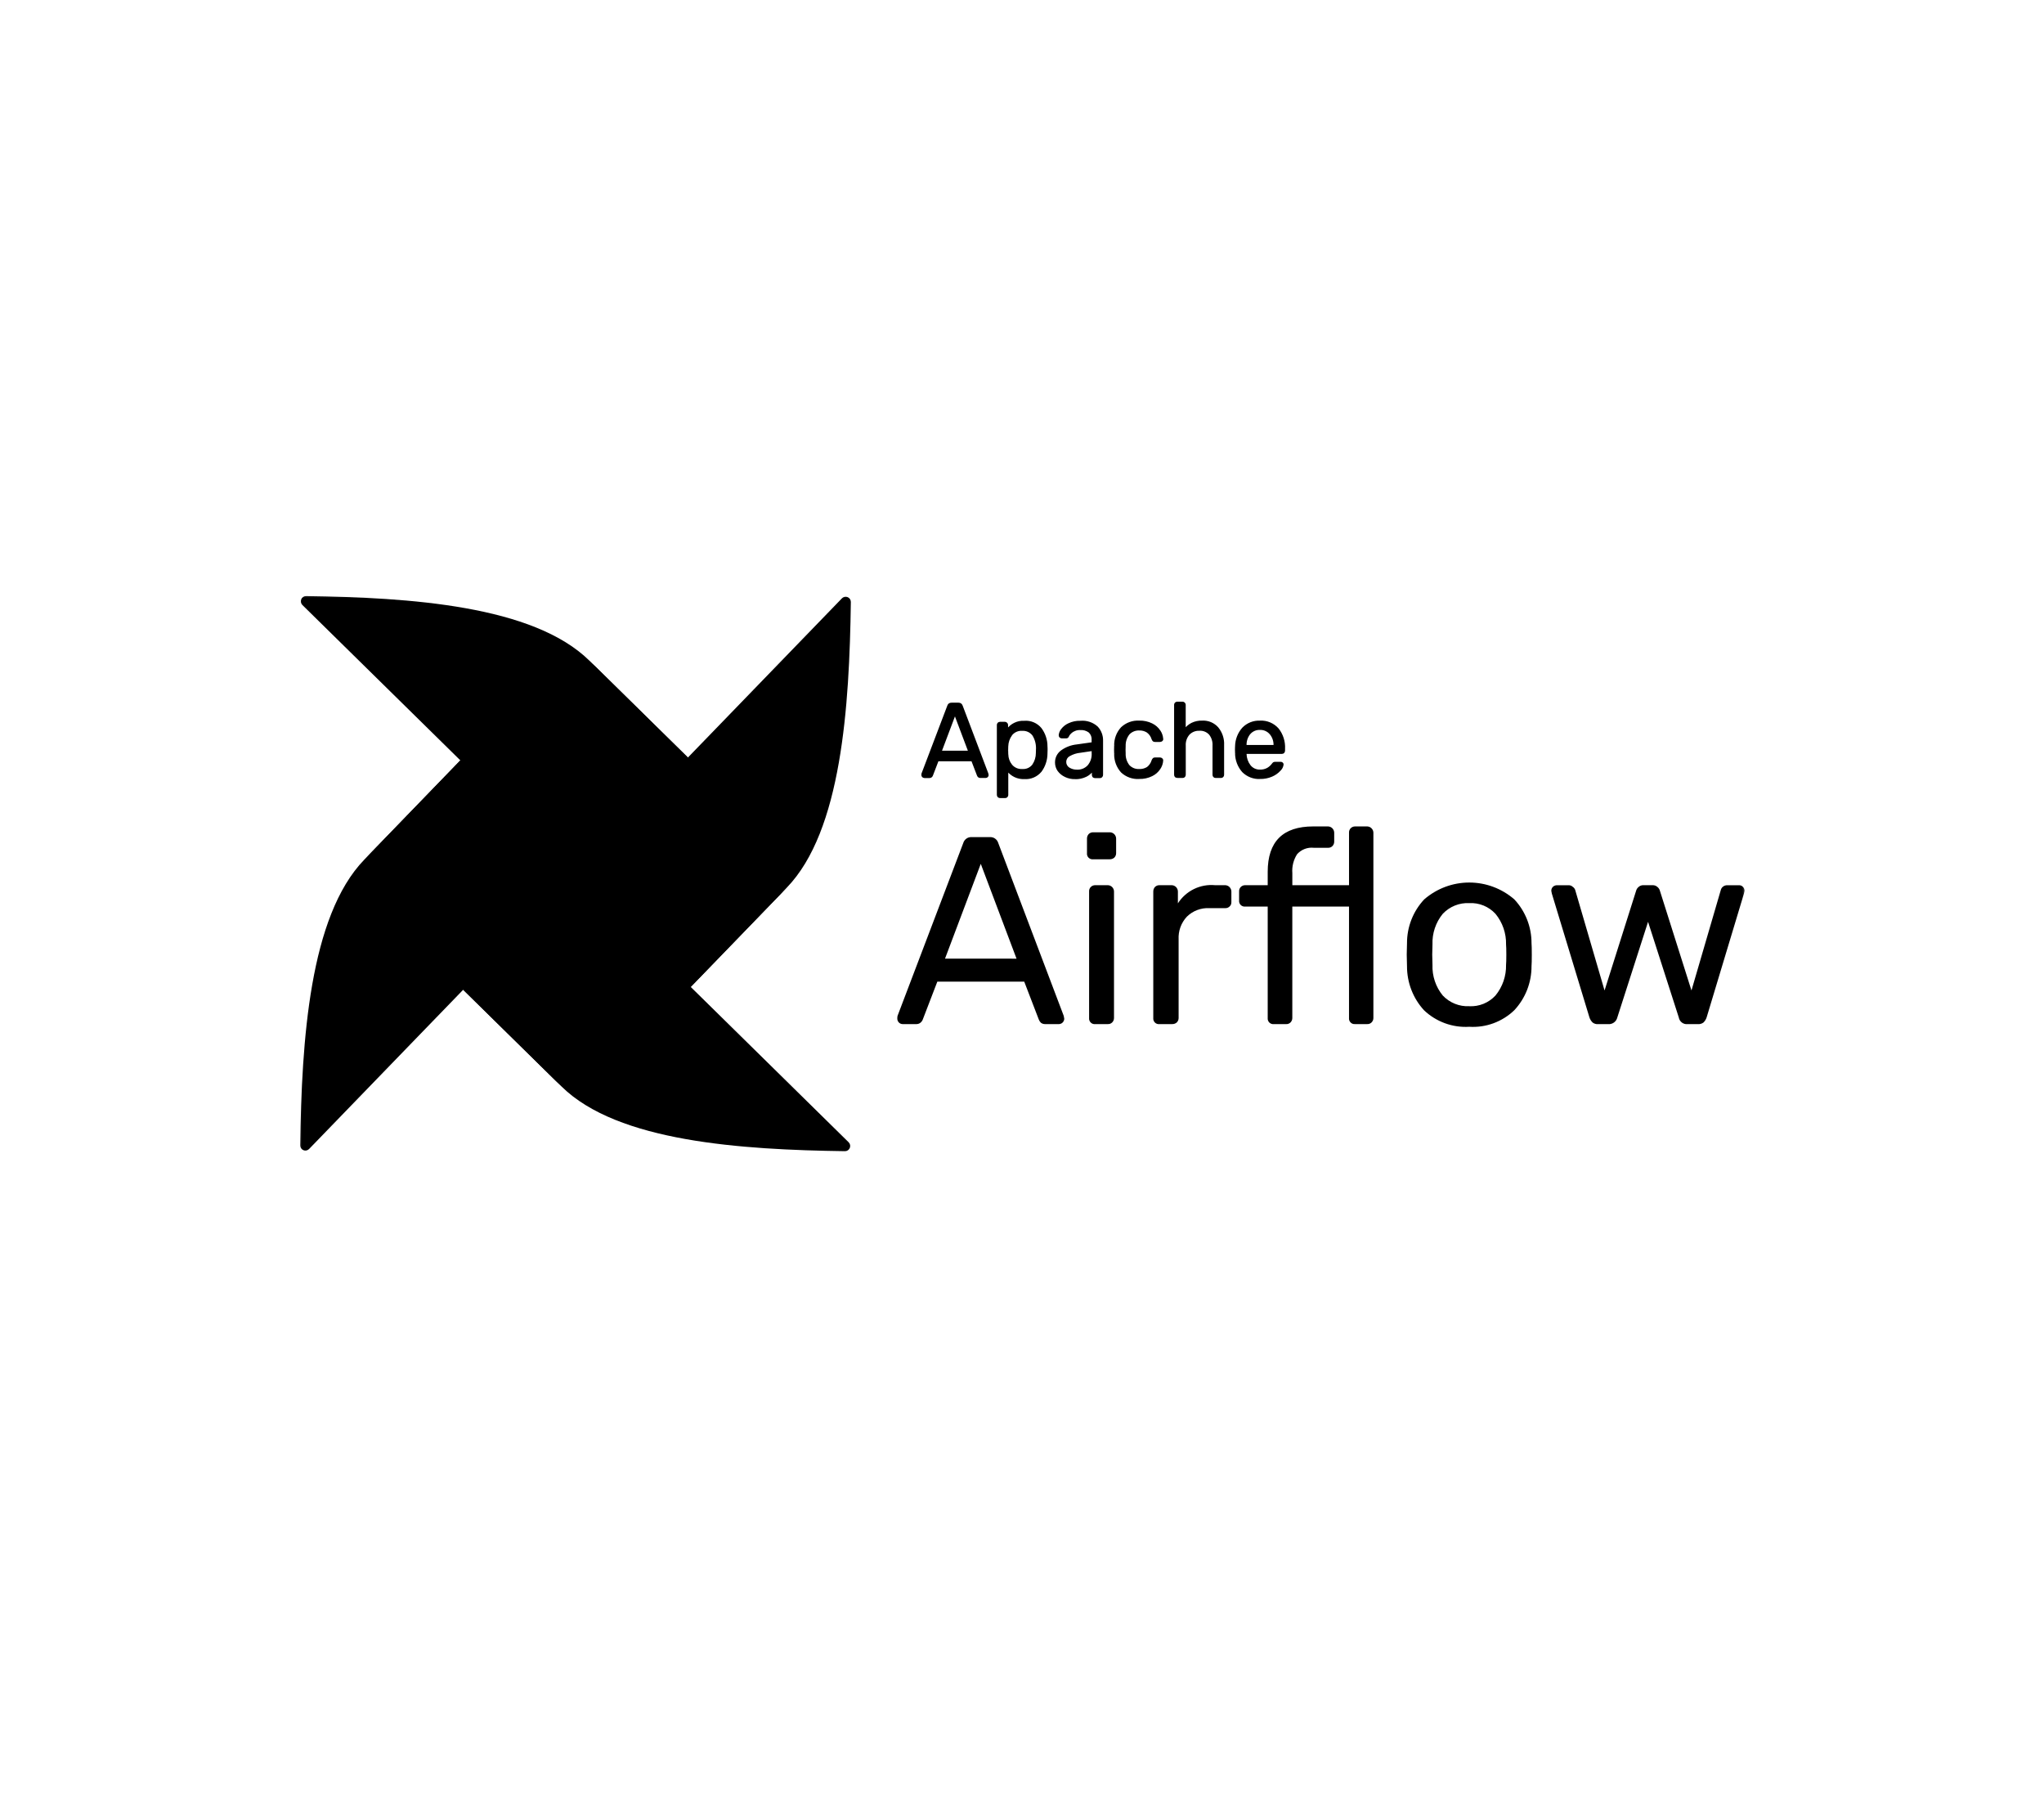 <svg width="159" height="140" viewBox="0 0 159 140" fill="none" xmlns="http://www.w3.org/2000/svg">
<mask id="mask0_5450_1248" style="mask-type:luminance" maskUnits="userSpaceOnUse" x="23" y="46" width="113" height="44">
<path d="M23 46H136V90H23V46Z" fill="white"/>
</mask>
<g mask="url(#mask0_5450_1248)">
<path d="M24.044 89.355L44.552 68.167C44.615 68.104 44.654 68.021 44.663 67.931C44.671 67.842 44.648 67.752 44.597 67.679C43.35 65.924 41.049 65.62 40.196 64.44C37.67 60.947 37.029 58.97 35.944 59.093C35.868 59.104 35.798 59.141 35.747 59.198L28.339 66.852C24.077 71.252 23.464 80.951 23.354 89.072C23.353 89.153 23.377 89.232 23.421 89.299C23.466 89.366 23.529 89.418 23.604 89.449C23.678 89.479 23.76 89.487 23.838 89.47C23.916 89.453 23.988 89.413 24.044 89.355Z" fill="black"/>
<path d="M66.014 88.832L44.993 68.16C44.931 68.096 44.848 68.056 44.759 68.048C44.67 68.04 44.581 68.063 44.508 68.114C42.767 69.372 42.465 71.691 41.295 72.55C37.83 75.096 35.868 75.742 35.99 76.836C36.001 76.912 36.038 76.982 36.094 77.034L43.688 84.501C48.053 88.797 57.675 89.414 65.733 89.526C65.813 89.526 65.891 89.502 65.957 89.457C66.023 89.412 66.075 89.349 66.105 89.274C66.135 89.2 66.143 89.118 66.127 89.039C66.111 88.961 66.072 88.888 66.014 88.832Z" fill="black"/>
<path d="M43.688 84.503C41.301 82.157 40.196 77.515 44.769 67.942C37.334 71.291 34.729 75.694 36.01 76.954L43.688 84.503Z" fill="black"/>
<path d="M65.495 46.529L44.988 67.718C44.924 67.781 44.885 67.864 44.877 67.954C44.868 68.043 44.892 68.132 44.942 68.206C46.19 69.961 48.49 70.265 49.343 71.445C51.869 74.937 52.511 76.914 53.596 76.792C53.671 76.781 53.741 76.744 53.793 76.687L61.201 69.032C65.463 64.632 66.075 54.934 66.186 46.812C66.186 46.732 66.162 46.653 66.118 46.586C66.073 46.519 66.009 46.467 65.935 46.436C65.861 46.406 65.779 46.398 65.701 46.415C65.622 46.432 65.551 46.471 65.495 46.529Z" fill="black"/>
<path d="M61.205 69.032C58.876 71.438 54.271 72.552 44.773 67.942C48.096 75.436 52.464 78.062 53.714 76.771L61.205 69.032Z" fill="black"/>
<path d="M23.524 47.052L44.545 67.722C44.608 67.786 44.691 67.825 44.779 67.834C44.868 67.842 44.956 67.819 45.03 67.768C46.771 66.51 47.073 64.192 48.242 63.332C51.708 60.786 53.669 60.14 53.548 59.046C53.537 58.969 53.5 58.899 53.444 58.847L45.85 51.38C41.484 47.084 31.862 46.467 23.805 46.355C23.724 46.355 23.646 46.379 23.579 46.424C23.512 46.469 23.46 46.533 23.43 46.608C23.4 46.683 23.392 46.765 23.409 46.844C23.426 46.924 23.466 46.996 23.524 47.052Z" fill="black"/>
<path fill-rule="evenodd" clip-rule="evenodd" d="M45.854 51.381C48.24 53.727 49.346 58.37 44.773 67.942C52.207 64.593 54.813 60.19 53.532 58.931L45.854 51.381Z" fill="black"/>
<path d="M28.339 66.853C30.667 64.448 35.273 63.333 44.77 67.943C41.447 60.449 37.08 57.823 35.829 59.114L28.339 66.853Z" fill="black"/>
<path d="M44.773 68.863C45.279 68.863 45.69 68.449 45.69 67.939C45.69 67.429 45.279 67.015 44.773 67.015C44.267 67.015 43.856 67.429 43.856 67.939C43.856 68.449 44.267 68.863 44.773 68.863Z" fill="black"/>
<path d="M71.899 60.438C71.856 60.437 71.816 60.42 71.785 60.389C71.755 60.359 71.738 60.318 71.737 60.275C71.735 60.245 71.738 60.214 71.745 60.185L73.757 54.894C73.774 54.839 73.808 54.791 73.856 54.758C73.903 54.726 73.96 54.71 74.017 54.715H74.568C74.626 54.711 74.682 54.726 74.729 54.759C74.776 54.791 74.811 54.839 74.828 54.894L76.832 60.185L76.848 60.275C76.847 60.318 76.829 60.359 76.799 60.389C76.769 60.42 76.728 60.437 76.686 60.438H76.272C76.223 60.442 76.174 60.427 76.134 60.397C76.105 60.37 76.083 60.336 76.069 60.299L75.623 59.138H72.963L72.517 60.299C72.501 60.338 72.476 60.372 72.444 60.397C72.407 60.426 72.361 60.441 72.314 60.438H71.899ZM75.388 58.435L74.293 55.532L73.198 58.435H75.388ZM77.805 61.992C77.779 61.992 77.754 61.987 77.73 61.977C77.706 61.967 77.685 61.953 77.667 61.934C77.65 61.917 77.638 61.897 77.629 61.874C77.621 61.852 77.617 61.828 77.618 61.804V56.377C77.617 56.353 77.621 56.329 77.629 56.307C77.638 56.284 77.65 56.264 77.667 56.247C77.685 56.228 77.706 56.214 77.73 56.204C77.754 56.194 77.779 56.189 77.805 56.189H78.178C78.227 56.192 78.273 56.212 78.307 56.247C78.342 56.282 78.362 56.328 78.364 56.377V56.736C78.516 56.528 78.718 56.362 78.95 56.252C79.182 56.142 79.438 56.092 79.694 56.107C79.933 56.09 80.174 56.129 80.395 56.223C80.617 56.317 80.813 56.462 80.968 56.647C81.269 57.048 81.432 57.537 81.431 58.04C81.436 58.1 81.439 58.193 81.439 58.318C81.439 58.444 81.436 58.537 81.431 58.596C81.43 59.099 81.268 59.588 80.968 59.99C80.812 60.174 80.616 60.318 80.395 60.412C80.173 60.506 79.933 60.546 79.694 60.529C79.442 60.541 79.191 60.492 78.963 60.385C78.734 60.278 78.534 60.117 78.38 59.916V61.813C78.381 61.837 78.377 61.861 78.369 61.884C78.361 61.906 78.348 61.927 78.331 61.944C78.315 61.963 78.295 61.978 78.273 61.988C78.25 61.998 78.226 62.002 78.201 62.001L77.805 61.992ZM79.525 59.858C79.682 59.872 79.841 59.846 79.987 59.783C80.133 59.72 80.261 59.622 80.361 59.498C80.551 59.219 80.653 58.888 80.651 58.549C80.657 58.495 80.659 58.416 80.659 58.312C80.659 57.282 80.281 56.767 79.523 56.767C79.363 56.757 79.202 56.785 79.055 56.851C78.909 56.916 78.78 57.017 78.68 57.144C78.493 57.399 78.388 57.706 78.38 58.023L78.371 58.334L78.38 58.654C78.386 58.961 78.494 59.258 78.689 59.496C78.79 59.617 78.919 59.713 79.064 59.776C79.209 59.839 79.367 59.867 79.525 59.858ZM83.619 60.518C83.364 60.52 83.112 60.464 82.881 60.354C82.666 60.255 82.479 60.104 82.337 59.914C82.209 59.729 82.141 59.509 82.142 59.284C82.14 59.113 82.178 58.944 82.254 58.791C82.33 58.637 82.442 58.505 82.579 58.404C82.932 58.148 83.346 57.99 83.779 57.947L84.988 57.775V57.538C84.988 56.982 84.672 56.704 84.042 56.704C83.837 56.696 83.634 56.75 83.46 56.86C83.319 56.947 83.202 57.068 83.119 57.212C83.108 57.253 83.086 57.289 83.055 57.318C83.041 57.33 83.026 57.339 83.009 57.345C82.993 57.35 82.975 57.352 82.957 57.351H82.608C82.584 57.353 82.56 57.349 82.538 57.341C82.515 57.332 82.495 57.319 82.478 57.302C82.461 57.285 82.448 57.265 82.44 57.242C82.431 57.219 82.428 57.195 82.43 57.171C82.447 57.011 82.508 56.858 82.608 56.731C82.75 56.543 82.937 56.394 83.151 56.298C83.433 56.164 83.741 56.1 84.052 56.11C84.288 56.087 84.527 56.114 84.752 56.188C84.978 56.263 85.185 56.384 85.362 56.544C85.629 56.831 85.772 57.214 85.76 57.607V60.257C85.76 60.282 85.755 60.308 85.746 60.332C85.736 60.356 85.721 60.378 85.703 60.396C85.686 60.413 85.665 60.425 85.643 60.434C85.621 60.442 85.597 60.446 85.573 60.445H85.2C85.175 60.448 85.15 60.445 85.126 60.436C85.102 60.428 85.08 60.414 85.062 60.396C85.044 60.378 85.031 60.356 85.022 60.332C85.014 60.308 85.011 60.283 85.013 60.257V59.906C84.879 60.093 84.7 60.245 84.494 60.346C84.22 60.475 83.92 60.534 83.618 60.52L83.619 60.518ZM83.789 59.904C83.949 59.91 84.107 59.883 84.255 59.824C84.403 59.764 84.538 59.675 84.649 59.561C84.769 59.424 84.861 59.265 84.919 59.092C84.978 58.92 85.002 58.737 84.99 58.555V58.326L84.049 58.466C83.743 58.494 83.447 58.589 83.181 58.744C83.094 58.791 83.022 58.86 82.971 58.945C82.919 59.03 82.892 59.127 82.89 59.226C82.887 59.327 82.91 59.427 82.957 59.516C83.004 59.605 83.073 59.679 83.158 59.733C83.347 59.851 83.566 59.911 83.789 59.907L83.789 59.904ZM88.623 60.518C88.374 60.532 88.126 60.496 87.892 60.411C87.658 60.327 87.443 60.196 87.26 60.027C86.916 59.647 86.73 59.148 86.74 58.634L86.732 58.307L86.74 57.98C86.73 57.468 86.916 56.973 87.26 56.597C87.442 56.425 87.656 56.293 87.891 56.207C88.125 56.121 88.374 56.084 88.623 56.099C88.965 56.088 89.304 56.161 89.612 56.311C89.855 56.429 90.062 56.609 90.212 56.835C90.339 57.019 90.415 57.233 90.431 57.457C90.434 57.481 90.431 57.505 90.423 57.528C90.414 57.551 90.4 57.571 90.382 57.587C90.343 57.62 90.294 57.638 90.244 57.636H89.854C89.811 57.639 89.768 57.628 89.732 57.603C89.695 57.567 89.668 57.522 89.651 57.473C89.587 57.249 89.45 57.053 89.262 56.917C89.073 56.796 88.853 56.736 88.629 56.745C88.481 56.739 88.333 56.764 88.195 56.819C88.057 56.874 87.933 56.957 87.829 57.064C87.612 57.333 87.5 57.672 87.512 58.018L87.504 58.311L87.512 58.589C87.498 58.939 87.611 59.282 87.829 59.554C87.933 59.66 88.058 59.742 88.196 59.795C88.334 59.849 88.482 59.873 88.629 59.865C88.851 59.873 89.071 59.817 89.262 59.701C89.448 59.56 89.585 59.363 89.651 59.137C89.668 59.088 89.695 59.044 89.732 59.007C89.749 58.992 89.768 58.981 89.789 58.974C89.81 58.967 89.832 58.964 89.854 58.966H90.244C90.269 58.965 90.295 58.97 90.319 58.98C90.342 58.99 90.364 59.005 90.382 59.023C90.4 59.039 90.414 59.059 90.423 59.082C90.431 59.105 90.434 59.129 90.431 59.154C90.413 59.376 90.338 59.59 90.212 59.775C90.062 60 89.855 60.181 89.612 60.298C89.305 60.453 88.965 60.529 88.622 60.52L88.623 60.518ZM91.59 60.435C91.564 60.438 91.539 60.435 91.515 60.427C91.491 60.418 91.469 60.405 91.451 60.387C91.434 60.369 91.42 60.347 91.412 60.323C91.403 60.299 91.4 60.273 91.403 60.248V54.821C91.401 54.797 91.405 54.773 91.414 54.751C91.422 54.728 91.435 54.708 91.451 54.691C91.469 54.672 91.491 54.657 91.515 54.648C91.538 54.638 91.564 54.633 91.59 54.633H91.995C92.044 54.635 92.09 54.656 92.125 54.69C92.159 54.725 92.18 54.772 92.182 54.821V56.728C92.329 56.535 92.517 56.378 92.733 56.27C92.979 56.153 93.249 56.097 93.52 56.107C93.747 56.094 93.973 56.133 94.182 56.221C94.392 56.308 94.579 56.443 94.729 56.613C95.035 56.987 95.191 57.463 95.165 57.947V60.252C95.166 60.278 95.161 60.304 95.152 60.328C95.142 60.352 95.127 60.373 95.109 60.392C95.092 60.408 95.071 60.421 95.049 60.429C95.027 60.438 95.003 60.442 94.979 60.441H94.574C94.549 60.443 94.524 60.44 94.5 60.432C94.476 60.423 94.454 60.409 94.437 60.392C94.419 60.373 94.405 60.352 94.397 60.328C94.388 60.304 94.385 60.278 94.388 60.253V57.984C94.408 57.659 94.307 57.338 94.104 57.084C94.002 56.975 93.878 56.889 93.739 56.834C93.601 56.779 93.452 56.755 93.304 56.765C93.152 56.758 93.001 56.784 92.859 56.84C92.718 56.897 92.591 56.983 92.484 57.092C92.273 57.338 92.165 57.658 92.185 57.983V60.248C92.185 60.274 92.18 60.299 92.171 60.323C92.161 60.347 92.147 60.369 92.128 60.387C92.111 60.404 92.091 60.417 92.068 60.425C92.046 60.434 92.022 60.437 91.999 60.436L91.59 60.435ZM98.026 60.518C97.779 60.529 97.534 60.49 97.303 60.401C97.073 60.313 96.863 60.178 96.687 60.004C96.34 59.613 96.147 59.107 96.143 58.582L96.135 58.304L96.143 58.034C96.153 57.513 96.349 57.014 96.695 56.627C97.068 56.282 97.559 56.095 98.065 56.106C98.571 56.116 99.054 56.324 99.412 56.684C99.761 57.123 99.938 57.677 99.907 58.238V58.378C99.907 58.404 99.903 58.429 99.893 58.453C99.883 58.477 99.869 58.498 99.85 58.516C99.833 58.533 99.813 58.546 99.791 58.554C99.768 58.563 99.745 58.567 99.721 58.566H96.914V58.639C96.921 58.968 97.032 59.286 97.23 59.547C97.324 59.665 97.444 59.76 97.581 59.824C97.717 59.887 97.867 59.918 98.017 59.913C98.229 59.923 98.44 59.872 98.625 59.767C98.764 59.685 98.885 59.576 98.982 59.448C99.01 59.404 99.046 59.365 99.088 59.333C99.131 59.314 99.179 59.305 99.226 59.309H99.624C99.668 59.308 99.711 59.322 99.746 59.35C99.762 59.364 99.775 59.382 99.783 59.402C99.792 59.421 99.795 59.443 99.794 59.465C99.772 59.631 99.691 59.785 99.567 59.898C99.392 60.087 99.179 60.237 98.942 60.338C98.653 60.464 98.341 60.525 98.026 60.52V60.518ZM99.137 57.999V57.975C99.151 57.642 99.041 57.315 98.828 57.059C98.725 56.946 98.6 56.855 98.46 56.793C98.32 56.731 98.169 56.699 98.017 56.699C97.864 56.699 97.713 56.731 97.574 56.793C97.434 56.855 97.309 56.946 97.206 57.059C97.003 57.319 96.9 57.645 96.915 57.975V57.999H99.137Z" fill="black"/>
<path d="M76.829 60.185L76.89 60.174C76.891 60.17 76.891 60.166 76.89 60.163L76.829 60.185ZM76.845 60.275H76.908V60.264L76.845 60.275ZM76.131 60.398L76.087 60.442L76.091 60.446L76.131 60.398ZM75.621 59.138L75.679 59.116C75.674 59.104 75.666 59.094 75.656 59.086C75.646 59.079 75.633 59.075 75.621 59.075V59.138ZM72.96 59.138V59.075C72.947 59.075 72.935 59.079 72.925 59.086C72.914 59.094 72.906 59.104 72.902 59.116L72.96 59.138ZM75.386 58.435V58.498C75.396 58.498 75.406 58.496 75.415 58.491C75.423 58.486 75.431 58.479 75.437 58.471C75.442 58.463 75.446 58.453 75.447 58.443C75.448 58.433 75.447 58.423 75.444 58.413L75.386 58.435ZM74.291 55.533L74.349 55.511C74.344 55.499 74.336 55.489 74.326 55.482C74.316 55.474 74.303 55.471 74.291 55.471C74.278 55.471 74.266 55.474 74.255 55.482C74.245 55.489 74.237 55.499 74.233 55.511L74.291 55.533ZM73.196 58.435L73.138 58.413C73.134 58.423 73.133 58.433 73.134 58.443C73.135 58.453 73.139 58.463 73.145 58.471C73.15 58.479 73.158 58.486 73.167 58.491C73.176 58.496 73.186 58.498 73.196 58.498V58.435ZM71.898 60.376C71.884 60.376 71.871 60.374 71.858 60.368C71.845 60.363 71.834 60.355 71.825 60.345L71.736 60.433C71.757 60.455 71.781 60.472 71.808 60.483C71.835 60.495 71.865 60.501 71.894 60.501L71.898 60.376ZM71.825 60.345C71.815 60.336 71.807 60.324 71.802 60.311C71.796 60.299 71.794 60.285 71.794 60.271H71.67C71.67 60.301 71.676 60.331 71.687 60.358C71.699 60.385 71.716 60.41 71.737 60.431L71.825 60.345ZM71.794 60.271C71.793 60.247 71.795 60.222 71.799 60.198L71.681 60.158C71.672 60.194 71.668 60.231 71.669 60.268L71.794 60.271ZM71.798 60.204L73.81 54.914L73.693 54.869L71.682 60.159L71.798 60.204ZM73.811 54.912C73.823 54.87 73.849 54.834 73.883 54.807C73.921 54.783 73.965 54.772 74.01 54.774V54.647C73.94 54.645 73.871 54.665 73.813 54.703C73.756 54.744 73.714 54.802 73.692 54.869L73.811 54.912ZM74.011 54.774H74.563V54.647H74.011V54.774ZM74.563 54.774C74.608 54.771 74.652 54.783 74.69 54.807C74.725 54.834 74.75 54.87 74.763 54.912L74.88 54.869C74.858 54.802 74.816 54.744 74.759 54.703C74.701 54.665 74.631 54.645 74.561 54.647L74.563 54.774ZM74.764 54.913L76.768 60.203L76.885 60.158L74.881 54.868L74.764 54.913ZM76.765 60.193L76.781 60.283L76.904 60.26L76.888 60.17L76.765 60.193ZM76.78 60.271C76.781 60.285 76.778 60.299 76.773 60.311C76.768 60.324 76.76 60.335 76.75 60.345L76.838 60.433C76.859 60.413 76.876 60.388 76.888 60.361C76.899 60.333 76.905 60.304 76.905 60.274L76.78 60.271ZM76.75 60.345C76.741 60.355 76.729 60.363 76.717 60.368C76.704 60.373 76.691 60.376 76.677 60.376V60.501C76.707 60.501 76.736 60.495 76.763 60.483C76.79 60.472 76.815 60.455 76.835 60.433L76.75 60.345ZM76.677 60.376H76.264V60.501H76.677V60.376ZM76.264 60.376C76.229 60.379 76.194 60.369 76.166 60.349L76.086 60.446C76.137 60.485 76.2 60.505 76.264 60.502V60.376ZM76.17 60.353C76.148 60.333 76.131 60.307 76.12 60.279L76.002 60.319C76.019 60.366 76.046 60.408 76.082 60.441L76.17 60.353ZM76.12 60.279L75.673 59.118L75.557 59.163L76.003 60.324L76.12 60.279ZM75.615 59.078H72.954V59.204H75.615V59.078ZM72.896 59.119L72.449 60.28L72.566 60.326L73.012 59.165L72.896 59.119ZM72.448 60.282C72.437 60.311 72.418 60.337 72.394 60.356L72.475 60.451C72.516 60.418 72.548 60.374 72.566 60.325L72.448 60.282ZM72.394 60.356C72.368 60.375 72.337 60.385 72.304 60.382V60.508C72.366 60.51 72.426 60.49 72.474 60.452L72.394 60.356ZM72.304 60.382H71.891V60.508H72.304V60.382ZM75.437 58.419L74.342 55.516L74.226 55.561L75.321 58.464L75.437 58.419ZM74.225 55.516L73.13 58.419L73.247 58.464L74.342 55.561L74.225 55.516ZM73.188 58.505H75.378V58.379H73.188V58.505ZM78.299 56.251L78.251 56.292L78.259 56.298L78.299 56.251ZM78.356 56.741H78.293C78.293 56.754 78.297 56.767 78.305 56.778C78.313 56.789 78.323 56.797 78.336 56.801C78.349 56.805 78.362 56.805 78.374 56.801C78.387 56.797 78.398 56.789 78.406 56.779L78.356 56.741ZM78.371 59.92L78.421 59.882C78.413 59.872 78.402 59.864 78.39 59.86C78.377 59.856 78.364 59.857 78.352 59.861C78.339 59.865 78.329 59.873 78.321 59.884C78.313 59.894 78.309 59.907 78.309 59.92H78.371ZM80.641 58.563L80.58 58.557V58.56L80.641 58.563ZM77.794 61.939C77.776 61.939 77.759 61.936 77.743 61.929C77.727 61.923 77.712 61.913 77.7 61.9L77.612 61.989C77.636 62.013 77.664 62.032 77.695 62.044C77.727 62.057 77.76 62.063 77.794 62.062V61.939ZM77.7 61.9C77.689 61.889 77.681 61.875 77.676 61.86C77.671 61.845 77.668 61.829 77.669 61.814H77.544C77.543 61.846 77.549 61.878 77.56 61.908C77.572 61.938 77.59 61.966 77.612 61.989L77.7 61.9ZM77.669 61.814V56.387H77.544V61.814H77.669ZM77.669 56.387C77.668 56.371 77.671 56.355 77.676 56.34C77.681 56.325 77.689 56.312 77.7 56.3L77.612 56.212C77.59 56.235 77.572 56.262 77.561 56.292C77.549 56.322 77.543 56.355 77.544 56.387H77.669ZM77.7 56.3C77.712 56.288 77.727 56.278 77.743 56.271C77.759 56.264 77.776 56.261 77.794 56.261V56.135C77.76 56.135 77.727 56.141 77.695 56.153C77.664 56.166 77.636 56.185 77.612 56.209L77.7 56.3ZM77.794 56.261H78.167V56.135H77.794V56.261ZM78.167 56.261C78.183 56.261 78.198 56.263 78.212 56.269C78.227 56.275 78.239 56.285 78.249 56.297L78.344 56.215C78.322 56.19 78.295 56.169 78.264 56.155C78.233 56.142 78.2 56.135 78.166 56.136L78.167 56.261ZM78.257 56.304C78.268 56.314 78.278 56.327 78.284 56.341C78.29 56.356 78.293 56.371 78.291 56.387H78.416C78.417 56.353 78.41 56.32 78.397 56.289C78.383 56.258 78.363 56.231 78.337 56.209L78.257 56.304ZM78.291 56.387V56.746H78.416V56.387H78.291ZM78.404 56.784C78.551 56.583 78.745 56.423 78.968 56.318C79.192 56.212 79.438 56.165 79.684 56.18V56.055C79.418 56.039 79.152 56.091 78.91 56.206C78.669 56.32 78.46 56.494 78.302 56.71L78.404 56.784ZM79.684 56.18C79.914 56.162 80.145 56.199 80.358 56.289C80.57 56.378 80.759 56.517 80.909 56.693L81.007 56.616C80.846 56.423 80.642 56.272 80.412 56.174C80.183 56.077 79.933 56.035 79.684 56.053V56.18ZM80.909 56.693C81.201 57.083 81.359 57.558 81.358 58.046L81.482 58.041C81.482 57.526 81.315 57.025 81.006 56.614L80.909 56.693ZM81.358 58.05C81.362 58.107 81.365 58.197 81.365 58.323H81.49C81.49 58.197 81.49 58.103 81.481 58.039L81.358 58.05ZM81.365 58.323C81.365 58.448 81.365 58.538 81.358 58.596L81.481 58.607C81.487 58.544 81.49 58.448 81.49 58.323H81.365ZM81.358 58.599C81.357 59.087 81.2 59.562 80.909 59.952L81.006 60.03C81.313 59.619 81.48 59.118 81.482 58.604L81.358 58.599ZM80.909 59.952C80.758 60.128 80.57 60.266 80.357 60.355C80.144 60.444 79.914 60.482 79.684 60.465V60.59C79.933 60.607 80.182 60.564 80.411 60.467C80.641 60.369 80.844 60.218 81.006 60.027L80.909 59.952ZM79.684 60.465C79.442 60.477 79.2 60.43 78.98 60.328C78.76 60.226 78.567 60.072 78.419 59.878L78.32 59.952C78.48 60.16 78.687 60.328 78.924 60.439C79.162 60.55 79.422 60.602 79.683 60.59L79.684 60.465ZM78.308 59.915V61.812H78.433V59.915H78.308ZM78.308 61.812C78.309 61.828 78.306 61.844 78.301 61.859C78.296 61.873 78.288 61.887 78.277 61.899L78.365 61.987C78.387 61.964 78.405 61.937 78.416 61.907C78.428 61.877 78.434 61.844 78.433 61.812H78.308ZM78.274 61.902C78.264 61.914 78.251 61.924 78.237 61.93C78.222 61.936 78.207 61.939 78.191 61.938V62.064C78.225 62.065 78.258 62.058 78.289 62.044C78.32 62.031 78.347 62.01 78.369 61.984L78.274 61.902ZM78.191 61.938H77.794V62.064H78.191V61.938ZM79.513 59.929C79.681 59.943 79.85 59.915 80.004 59.848C80.159 59.781 80.294 59.676 80.399 59.543L80.299 59.47C80.205 59.586 80.085 59.678 79.948 59.736C79.811 59.794 79.662 59.817 79.514 59.803L79.513 59.929ZM80.398 59.544C80.597 59.255 80.704 58.912 80.703 58.56L80.579 58.555C80.58 58.882 80.483 59.2 80.299 59.469L80.398 59.544ZM80.703 58.564C80.709 58.506 80.711 58.425 80.711 58.321H80.586C80.586 58.423 80.586 58.5 80.578 58.552L80.703 58.564ZM80.711 58.321C80.74 57.9 80.637 57.481 80.415 57.124C80.31 56.986 80.172 56.876 80.015 56.804C79.858 56.732 79.685 56.701 79.513 56.712V56.837C79.666 56.826 79.819 56.854 79.958 56.916C80.098 56.98 80.22 57.076 80.314 57.198C80.519 57.534 80.614 57.926 80.585 58.32L80.711 58.321ZM79.513 56.712C79.343 56.702 79.173 56.733 79.018 56.803C78.862 56.872 78.725 56.979 78.62 57.114L78.719 57.187C78.813 57.068 78.934 56.974 79.073 56.913C79.211 56.852 79.362 56.825 79.512 56.836L79.513 56.712ZM78.62 57.114C78.424 57.38 78.315 57.701 78.307 58.032L78.432 58.038C78.44 57.731 78.542 57.435 78.723 57.189L78.62 57.114ZM78.307 58.033L78.299 58.344H78.423L78.431 58.033H78.307ZM78.299 58.347L78.307 58.666H78.432L78.424 58.347H78.299ZM78.307 58.666C78.313 58.988 78.427 59.298 78.629 59.547L78.726 59.467C78.541 59.239 78.439 58.955 78.435 58.66L78.307 58.666ZM78.629 59.547C78.737 59.675 78.873 59.776 79.026 59.843C79.179 59.909 79.346 59.939 79.512 59.93V59.804C79.364 59.814 79.216 59.788 79.079 59.73C78.943 59.671 78.821 59.581 78.725 59.468L78.629 59.547ZM84.978 57.784L84.987 57.846C85.002 57.844 85.016 57.837 85.026 57.825C85.036 57.814 85.041 57.799 85.041 57.784H84.978ZM83.105 57.22L83.05 57.189C83.049 57.193 83.047 57.196 83.046 57.2L83.105 57.22ZM83.04 57.326L83.001 57.277L82.996 57.282L83.04 57.326ZM82.464 57.31L82.417 57.351L82.423 57.358L82.464 57.31ZM85.043 60.403L84.996 60.444C84.998 60.446 85 60.448 85.002 60.45L85.043 60.403ZM84.995 59.912H85.057C85.057 59.899 85.052 59.886 85.044 59.875C85.037 59.865 85.025 59.857 85.013 59.853C85 59.849 84.987 59.849 84.975 59.854C84.962 59.858 84.951 59.866 84.944 59.877L84.995 59.912ZM84.978 58.34H85.04C85.04 58.331 85.038 58.322 85.035 58.314C85.031 58.306 85.025 58.298 85.018 58.292C85.011 58.286 85.003 58.282 84.995 58.28C84.986 58.277 84.977 58.277 84.968 58.278L84.978 58.34ZM83.607 60.469C83.361 60.471 83.118 60.417 82.895 60.311L82.842 60.425C83.081 60.538 83.342 60.596 83.606 60.594L83.607 60.469ZM82.895 60.311C82.69 60.216 82.511 60.071 82.375 59.889L82.275 59.962C82.422 60.161 82.617 60.32 82.842 60.423L82.895 60.311ZM82.377 59.891C82.256 59.717 82.192 59.509 82.193 59.297H82.068C82.067 59.535 82.138 59.767 82.273 59.962L82.377 59.891ZM82.193 59.297C82.19 59.135 82.226 58.974 82.298 58.829C82.371 58.684 82.476 58.559 82.607 58.464L82.53 58.365C82.385 58.471 82.267 58.612 82.186 58.774C82.106 58.937 82.066 59.116 82.068 59.297L82.193 59.297ZM82.607 58.463C82.952 58.213 83.355 58.06 83.777 58.018L83.76 57.893C83.316 57.938 82.891 58.1 82.529 58.364L82.607 58.463ZM83.777 58.018L84.986 57.846L84.968 57.722L83.76 57.893L83.777 58.018ZM85.04 57.784V57.547H84.915V57.784H85.04ZM85.04 57.547C85.048 57.423 85.03 57.298 84.985 57.182C84.94 57.066 84.871 56.961 84.781 56.875C84.566 56.71 84.298 56.631 84.028 56.65V56.776C84.268 56.757 84.506 56.825 84.699 56.969C84.776 57.043 84.835 57.133 84.873 57.233C84.91 57.333 84.926 57.441 84.917 57.547H85.04ZM84.028 56.65C83.81 56.641 83.594 56.699 83.409 56.817L83.482 56.921C83.646 56.817 83.838 56.766 84.031 56.774L84.028 56.65ZM83.411 56.816C83.26 56.908 83.135 57.037 83.047 57.19L83.156 57.252C83.234 57.117 83.344 57.004 83.476 56.922L83.411 56.816ZM83.046 57.2C83.038 57.23 83.023 57.256 83.001 57.277L83.08 57.375C83.12 57.339 83.15 57.292 83.165 57.24L83.046 57.2ZM82.997 57.282C82.982 57.294 82.963 57.299 82.944 57.296V57.422C82.97 57.423 82.996 57.419 83.02 57.41C83.044 57.401 83.067 57.388 83.085 57.37L82.997 57.282ZM82.944 57.296H82.595V57.422H82.944V57.296ZM82.595 57.296C82.562 57.297 82.531 57.285 82.506 57.263L82.425 57.358C82.472 57.399 82.532 57.422 82.595 57.422V57.296ZM82.513 57.269C82.49 57.245 82.478 57.212 82.479 57.179H82.354C82.354 57.242 82.376 57.303 82.418 57.35L82.513 57.269ZM82.479 57.182C82.496 57.033 82.553 56.891 82.646 56.773L82.544 56.7C82.437 56.837 82.371 57.002 82.354 57.175L82.479 57.182ZM82.646 56.773C82.782 56.594 82.961 56.452 83.166 56.361L83.112 56.248C82.888 56.349 82.693 56.504 82.544 56.701L82.646 56.773ZM83.167 56.361C83.44 56.231 83.739 56.169 84.04 56.179V56.054C83.719 56.044 83.401 56.111 83.111 56.249L83.167 56.361ZM84.04 56.179C84.267 56.157 84.496 56.182 84.713 56.253C84.93 56.324 85.13 56.439 85.3 56.592L85.392 56.507C85.21 56.341 84.996 56.216 84.763 56.138C84.53 56.06 84.284 56.031 84.04 56.054V56.179ZM85.301 56.593C85.557 56.869 85.693 57.236 85.681 57.613H85.806C85.818 57.204 85.669 56.806 85.392 56.507L85.301 56.593ZM85.681 57.613V60.263H85.806V57.613H85.681ZM85.681 60.263C85.682 60.28 85.679 60.298 85.672 60.314C85.665 60.33 85.655 60.345 85.643 60.357L85.731 60.446C85.754 60.422 85.773 60.393 85.786 60.362C85.798 60.33 85.804 60.297 85.803 60.263H85.681ZM85.643 60.357C85.631 60.368 85.618 60.376 85.603 60.382C85.588 60.387 85.573 60.389 85.557 60.388V60.513C85.589 60.514 85.621 60.509 85.651 60.498C85.681 60.486 85.708 60.468 85.731 60.446L85.643 60.357ZM85.557 60.388H85.184V60.513H85.557V60.388ZM85.184 60.388C85.148 60.389 85.114 60.377 85.086 60.354L85.005 60.45C85.055 60.492 85.118 60.514 85.184 60.513V60.388ZM85.094 60.361C85.07 60.334 85.058 60.298 85.059 60.263H84.935C84.933 60.328 84.956 60.392 84.998 60.442L85.094 60.361ZM85.059 60.263V59.911H84.935V60.263H85.059ZM84.946 59.875C84.817 60.055 84.646 60.2 84.449 60.297L84.506 60.408C84.722 60.302 84.908 60.144 85.048 59.947L84.946 59.875ZM84.449 60.297C84.187 60.422 83.899 60.481 83.61 60.47V60.596C83.92 60.607 84.227 60.543 84.506 60.408L84.449 60.297ZM83.78 59.982C83.948 59.988 84.115 59.959 84.27 59.897C84.426 59.835 84.567 59.74 84.685 59.62L84.596 59.532C84.49 59.64 84.362 59.725 84.222 59.781C84.082 59.837 83.931 59.862 83.78 59.856V59.982ZM84.685 59.62C84.811 59.478 84.907 59.312 84.968 59.132C85.03 58.951 85.055 58.761 85.043 58.571H84.919C84.931 58.745 84.908 58.919 84.853 59.084C84.797 59.249 84.71 59.402 84.596 59.533L84.685 59.62ZM85.043 58.571V58.342H84.919V58.571H85.043ZM84.971 58.277L84.03 58.416L84.048 58.541L84.989 58.402L84.971 58.277ZM84.03 58.416C83.715 58.446 83.41 58.544 83.136 58.704L83.206 58.809C83.464 58.66 83.751 58.568 84.048 58.541L84.03 58.416ZM83.137 58.703C83.041 58.756 82.961 58.833 82.905 58.927C82.848 59.021 82.818 59.129 82.816 59.239H82.941C82.943 59.15 82.968 59.063 83.015 58.988C83.061 58.912 83.127 58.85 83.206 58.809L83.137 58.703ZM82.816 59.239C82.813 59.35 82.838 59.46 82.89 59.558C82.942 59.656 83.018 59.739 83.112 59.798L83.181 59.694C83.105 59.646 83.042 59.579 83 59.499C82.958 59.419 82.938 59.329 82.941 59.239H82.816ZM83.113 59.799C83.313 59.923 83.545 59.986 83.779 59.98V59.855C83.569 59.86 83.361 59.804 83.181 59.693L83.113 59.799ZM89.724 59.018L89.763 59.067L89.768 59.063L89.724 59.018ZM88.613 60.456C88.373 60.471 88.133 60.436 87.906 60.355C87.679 60.274 87.471 60.148 87.294 59.984L87.206 60.073C87.395 60.249 87.617 60.384 87.858 60.471C88.1 60.559 88.356 60.596 88.613 60.582L88.613 60.456ZM87.294 59.985C86.962 59.616 86.783 59.134 86.793 58.636L86.669 58.64C86.66 59.169 86.852 59.681 87.206 60.072L87.294 59.985ZM86.793 58.636L86.785 58.31H86.661L86.669 58.637L86.793 58.636ZM86.785 58.313L86.793 57.986H86.669L86.661 58.313H86.785ZM86.793 57.986C86.782 57.491 86.962 57.011 87.294 56.647L87.206 56.558C86.851 56.945 86.658 57.455 86.669 57.982L86.793 57.986ZM87.294 56.647C87.471 56.481 87.678 56.352 87.905 56.27C88.132 56.187 88.373 56.152 88.613 56.166V56.041C88.356 56.027 88.099 56.065 87.857 56.154C87.615 56.243 87.394 56.38 87.206 56.558L87.294 56.647ZM88.613 56.166C88.945 56.156 89.275 56.226 89.574 56.371L89.631 56.26C89.314 56.105 88.965 56.029 88.613 56.04L88.613 56.166ZM89.574 56.371C89.807 56.484 90.006 56.657 90.15 56.872L90.255 56.806C90.1 56.571 89.884 56.383 89.631 56.26L89.574 56.371ZM90.151 56.874C90.271 57.047 90.343 57.25 90.36 57.461L90.484 57.454C90.467 57.22 90.388 56.994 90.255 56.801L90.151 56.874ZM90.36 57.467C90.362 57.481 90.36 57.494 90.356 57.507C90.351 57.52 90.343 57.532 90.333 57.54L90.414 57.636C90.441 57.614 90.461 57.585 90.474 57.553C90.487 57.52 90.491 57.485 90.487 57.451L90.36 57.467ZM90.333 57.54C90.305 57.563 90.271 57.575 90.235 57.574V57.7C90.301 57.701 90.364 57.679 90.414 57.636L90.333 57.54ZM90.235 57.574H89.846V57.7H90.235V57.574ZM89.846 57.574C89.817 57.577 89.788 57.57 89.763 57.555L89.685 57.653C89.732 57.687 89.788 57.703 89.846 57.7V57.574ZM89.763 57.555C89.735 57.525 89.713 57.489 89.7 57.45L89.585 57.498C89.606 57.557 89.64 57.61 89.685 57.653L89.763 57.555ZM89.702 57.452C89.632 57.216 89.486 57.009 89.287 56.866L89.219 56.971C89.395 57.1 89.523 57.285 89.583 57.496L89.702 57.452ZM89.289 56.866C89.089 56.738 88.856 56.674 88.621 56.683V56.809C88.832 56.8 89.04 56.856 89.219 56.969L89.289 56.866ZM88.621 56.683C88.464 56.676 88.307 56.703 88.161 56.761C88.014 56.82 87.882 56.908 87.772 57.022L87.863 57.108C87.961 57.007 88.079 56.928 88.21 56.877C88.34 56.825 88.481 56.802 88.621 56.809V56.683ZM87.772 57.022C87.545 57.303 87.426 57.657 87.439 58.019L87.564 58.024C87.55 57.692 87.656 57.367 87.863 57.108L87.772 57.022ZM87.439 58.019L87.431 58.313H87.556L87.564 58.02L87.439 58.019ZM87.431 58.318L87.439 58.596L87.564 58.592L87.556 58.313L87.431 58.318ZM87.439 58.596C87.425 58.961 87.544 59.319 87.772 59.602L87.863 59.515C87.656 59.254 87.549 58.926 87.564 58.592L87.439 58.596ZM87.772 59.602C87.883 59.714 88.015 59.801 88.162 59.858C88.308 59.915 88.464 59.941 88.621 59.933V59.806C88.481 59.814 88.341 59.792 88.21 59.742C88.08 59.691 87.961 59.613 87.863 59.513L87.772 59.602ZM88.621 59.933C88.855 59.941 89.086 59.881 89.287 59.759L89.219 59.653C89.039 59.762 88.831 59.815 88.621 59.806V59.933ZM89.289 59.758C89.486 59.609 89.631 59.401 89.702 59.163L89.584 59.121C89.522 59.333 89.395 59.52 89.22 59.654L89.289 59.758ZM89.7 59.166C89.713 59.127 89.735 59.091 89.763 59.061L89.685 58.962C89.64 59.006 89.606 59.059 89.585 59.119L89.7 59.166ZM89.768 59.056C89.779 59.047 89.791 59.04 89.805 59.036C89.818 59.032 89.832 59.031 89.846 59.033V58.907C89.816 58.906 89.785 58.91 89.757 58.92C89.728 58.93 89.702 58.946 89.68 58.967L89.768 59.056ZM89.846 59.033H90.235V58.907H89.846V59.033ZM90.235 59.033C90.253 59.032 90.27 59.035 90.286 59.042C90.302 59.049 90.317 59.059 90.329 59.072L90.417 58.983C90.393 58.959 90.365 58.94 90.334 58.928C90.302 58.915 90.269 58.909 90.235 58.91V59.033ZM90.333 59.075C90.343 59.084 90.351 59.095 90.356 59.108C90.36 59.12 90.362 59.134 90.36 59.148L90.483 59.16C90.487 59.126 90.483 59.091 90.47 59.059C90.458 59.026 90.437 58.998 90.41 58.976L90.333 59.075ZM90.36 59.154C90.342 59.367 90.27 59.57 90.15 59.746L90.255 59.813C90.386 59.62 90.465 59.395 90.484 59.161L90.36 59.154ZM90.15 59.746C90.006 59.961 89.807 60.134 89.574 60.246L89.631 60.358C89.884 60.235 90.099 60.047 90.255 59.812L90.15 59.746ZM89.573 60.247C89.274 60.394 88.945 60.464 88.613 60.453V60.578C88.965 60.59 89.315 60.514 89.631 60.358L89.573 60.247ZM91.441 60.384L91.394 60.425L91.401 60.432L91.441 60.384ZM92.115 54.685L92.068 54.726L92.074 54.733L92.115 54.685ZM92.172 56.721H92.11C92.11 56.734 92.114 56.746 92.122 56.757C92.129 56.767 92.14 56.775 92.152 56.779C92.164 56.784 92.177 56.784 92.19 56.781C92.202 56.777 92.213 56.77 92.221 56.759L92.172 56.721ZM94.427 60.384L94.38 60.425L94.386 60.431L94.427 60.384ZM91.58 60.373C91.545 60.374 91.51 60.362 91.483 60.339L91.401 60.434C91.451 60.477 91.514 60.5 91.58 60.499L91.58 60.373ZM91.49 60.345C91.468 60.318 91.456 60.283 91.457 60.247H91.332C91.33 60.313 91.353 60.377 91.395 60.427L91.49 60.345ZM91.457 60.247V54.821H91.332V60.247H91.457ZM91.457 54.821C91.456 54.805 91.458 54.789 91.463 54.774C91.468 54.759 91.477 54.745 91.487 54.734L91.399 54.645C91.377 54.668 91.359 54.696 91.348 54.726C91.337 54.756 91.33 54.788 91.332 54.821H91.457ZM91.487 54.734C91.499 54.721 91.514 54.711 91.53 54.705C91.546 54.698 91.564 54.695 91.581 54.695V54.57C91.547 54.569 91.514 54.575 91.483 54.588C91.451 54.6 91.423 54.619 91.399 54.643L91.487 54.734ZM91.581 54.695H91.986V54.57H91.581V54.695ZM91.986 54.695C92.002 54.694 92.017 54.697 92.032 54.703C92.046 54.709 92.059 54.718 92.069 54.73L92.163 54.648C92.141 54.622 92.114 54.602 92.083 54.588C92.053 54.575 92.019 54.568 91.986 54.569L91.986 54.695ZM92.075 54.737C92.087 54.747 92.096 54.76 92.102 54.774C92.108 54.789 92.111 54.804 92.11 54.82H92.235C92.236 54.786 92.229 54.753 92.216 54.722C92.202 54.691 92.182 54.663 92.157 54.642L92.075 54.737ZM92.11 54.82V56.726H92.235V54.82H92.11ZM92.221 56.764C92.362 56.578 92.543 56.428 92.751 56.324L92.696 56.211C92.472 56.323 92.275 56.486 92.123 56.687L92.221 56.764ZM92.752 56.324C92.99 56.212 93.25 56.158 93.511 56.167V56.041C93.23 56.032 92.95 56.09 92.696 56.212L92.752 56.324ZM93.511 56.167C93.729 56.154 93.947 56.191 94.149 56.274C94.35 56.358 94.53 56.487 94.675 56.652L94.77 56.569C94.614 56.392 94.419 56.252 94.202 56.16C93.984 56.069 93.749 56.028 93.513 56.041L93.511 56.167ZM94.675 56.653C94.972 57.015 95.123 57.476 95.098 57.944H95.222C95.247 57.445 95.085 56.955 94.769 56.57L94.675 56.653ZM95.098 57.944V60.25H95.222V57.944H95.098ZM95.098 60.25C95.099 60.268 95.095 60.285 95.089 60.301C95.082 60.318 95.072 60.333 95.06 60.345L95.148 60.433C95.171 60.409 95.19 60.381 95.203 60.349C95.215 60.318 95.221 60.284 95.22 60.25H95.098ZM95.06 60.345C95.048 60.356 95.035 60.364 95.02 60.369C95.005 60.374 94.989 60.377 94.974 60.376V60.501C95.006 60.502 95.038 60.497 95.067 60.485C95.097 60.473 95.125 60.456 95.148 60.433L95.06 60.345ZM94.974 60.376H94.568V60.501H94.974V60.376ZM94.568 60.376C94.533 60.377 94.498 60.365 94.471 60.342L94.389 60.437C94.439 60.48 94.502 60.503 94.568 60.502L94.568 60.376ZM94.478 60.348C94.456 60.321 94.444 60.286 94.445 60.25H94.32C94.318 60.316 94.341 60.38 94.383 60.43L94.478 60.348ZM94.445 60.25V57.983H94.32V60.248L94.445 60.25ZM94.445 57.986C94.465 57.645 94.358 57.309 94.145 57.044L94.052 57.128C94.244 57.37 94.34 57.675 94.32 57.985L94.445 57.986ZM94.146 57.045C94.038 56.928 93.905 56.837 93.758 56.778C93.611 56.719 93.453 56.694 93.295 56.705V56.83C93.435 56.82 93.576 56.841 93.707 56.893C93.837 56.944 93.956 57.025 94.052 57.128L94.146 57.045ZM93.295 56.705C93.135 56.698 92.975 56.725 92.826 56.785C92.677 56.845 92.543 56.935 92.431 57.051L92.521 57.138C92.621 57.035 92.742 56.954 92.876 56.901C93.009 56.848 93.152 56.824 93.295 56.831V56.705ZM92.431 57.051C92.208 57.309 92.094 57.645 92.114 57.986H92.239C92.219 57.677 92.321 57.373 92.522 57.139L92.431 57.051ZM92.114 57.986V60.251H92.239V57.983L92.114 57.986ZM92.114 60.251C92.114 60.269 92.111 60.286 92.104 60.302C92.098 60.319 92.088 60.333 92.075 60.345L92.163 60.434C92.187 60.41 92.206 60.382 92.218 60.35C92.231 60.319 92.237 60.285 92.236 60.251H92.114ZM92.075 60.345C92.064 60.356 92.05 60.365 92.035 60.37C92.021 60.375 92.005 60.377 91.989 60.376V60.502C92.021 60.503 92.053 60.497 92.083 60.486C92.113 60.474 92.14 60.457 92.163 60.434L92.075 60.345ZM91.989 60.376H91.584V60.502H91.989V60.376ZM96.129 58.305H96.067V58.309L96.129 58.305ZM96.907 58.569V58.505C96.89 58.505 96.874 58.512 96.863 58.524C96.851 58.536 96.844 58.552 96.844 58.569H96.907ZM99.082 59.336L99.11 59.393H99.114L99.082 59.336ZM99.128 58.002V58.065C99.145 58.065 99.161 58.058 99.172 58.046C99.184 58.035 99.191 58.018 99.191 58.002H99.128ZM96.906 58.002H96.844C96.844 58.018 96.85 58.035 96.862 58.046C96.874 58.058 96.889 58.065 96.906 58.065V58.002ZM98.018 60.458C97.78 60.469 97.542 60.431 97.319 60.346C97.097 60.26 96.894 60.129 96.724 59.961L96.635 60.049C96.817 60.229 97.033 60.369 97.271 60.461C97.509 60.553 97.763 60.594 98.017 60.583L98.018 60.458ZM96.724 59.962C96.388 59.581 96.2 59.089 96.197 58.579L96.073 58.585C96.077 59.126 96.277 59.646 96.634 60.048L96.724 59.962ZM96.198 58.58L96.19 58.302H96.066L96.074 58.58H96.198ZM96.19 58.306L96.198 58.036L96.073 58.032L96.065 58.302L96.19 58.306ZM96.198 58.038C96.208 57.533 96.398 57.048 96.733 56.671L96.643 56.585C96.287 56.982 96.085 57.495 96.074 58.03L96.198 58.038ZM96.732 56.671C96.899 56.502 97.098 56.37 97.318 56.283C97.538 56.197 97.774 56.157 98.01 56.168V56.042C97.757 56.032 97.505 56.075 97.269 56.168C97.034 56.262 96.821 56.404 96.643 56.585L96.732 56.671ZM98.01 56.168C98.262 56.153 98.514 56.195 98.747 56.292C98.981 56.389 99.189 56.537 99.358 56.726L99.453 56.644C99.272 56.441 99.049 56.282 98.799 56.178C98.549 56.073 98.28 56.027 98.01 56.042V56.168ZM99.359 56.726C99.698 57.154 99.868 57.692 99.838 58.239H99.963C99.994 57.662 99.813 57.094 99.454 56.644L99.359 56.726ZM99.838 58.239V58.378H99.963V58.239H99.838ZM99.838 58.378C99.839 58.395 99.835 58.413 99.829 58.429C99.822 58.446 99.812 58.46 99.8 58.472L99.888 58.561C99.911 58.537 99.93 58.508 99.942 58.477C99.955 58.446 99.961 58.412 99.96 58.378H99.838ZM99.8 58.472C99.788 58.483 99.775 58.492 99.76 58.497C99.745 58.502 99.729 58.504 99.714 58.503V58.629C99.746 58.63 99.778 58.624 99.808 58.613C99.837 58.601 99.865 58.584 99.888 58.561L99.8 58.472ZM99.714 58.503H96.907V58.629H99.714V58.503ZM96.844 58.566V58.64H96.969V58.566H96.844ZM96.844 58.64C96.852 58.982 96.968 59.312 97.174 59.584L97.272 59.506C97.082 59.255 96.975 58.95 96.969 58.634L96.844 58.64ZM97.175 59.584C97.274 59.71 97.402 59.811 97.546 59.879C97.692 59.947 97.85 59.98 98.01 59.975V59.85C97.869 59.854 97.728 59.825 97.6 59.766C97.472 59.706 97.359 59.617 97.271 59.505L97.175 59.584ZM98.01 59.975C98.234 59.984 98.456 59.93 98.651 59.818L98.586 59.711C98.411 59.81 98.211 59.858 98.011 59.849L98.01 59.975ZM98.651 59.818C98.797 59.732 98.924 59.618 99.026 59.482L98.924 59.409C98.832 59.531 98.717 59.633 98.585 59.711L98.651 59.818ZM99.025 59.484C99.043 59.458 99.063 59.434 99.084 59.41C99.09 59.404 99.096 59.398 99.103 59.392L99.109 59.388L99.052 59.276C99.03 59.289 99.009 59.306 98.992 59.325C98.969 59.352 98.946 59.38 98.925 59.408L99.025 59.484ZM99.112 59.386C99.146 59.372 99.182 59.367 99.218 59.37V59.245C99.16 59.241 99.101 59.252 99.048 59.278L99.112 59.386ZM99.218 59.37H99.616V59.245H99.218V59.37ZM99.616 59.37C99.646 59.369 99.675 59.378 99.698 59.397L99.778 59.3C99.732 59.262 99.675 59.242 99.616 59.244V59.37ZM99.698 59.397C99.707 59.405 99.714 59.415 99.719 59.426C99.723 59.438 99.725 59.45 99.724 59.462H99.848C99.849 59.432 99.843 59.401 99.831 59.373C99.818 59.344 99.799 59.319 99.776 59.3L99.698 59.397ZM99.724 59.462C99.701 59.614 99.626 59.752 99.512 59.854L99.605 59.938C99.74 59.814 99.826 59.645 99.848 59.462H99.724ZM99.512 59.854C99.343 60.038 99.137 60.183 98.908 60.281L98.961 60.395C99.206 60.29 99.426 60.134 99.607 59.938L99.512 59.854ZM98.909 60.28C98.628 60.401 98.324 60.461 98.019 60.455V60.58C98.342 60.586 98.663 60.524 98.961 60.395L98.909 60.28ZM99.192 57.999V57.975H99.068V57.999H99.192ZM99.192 57.975C99.207 57.626 99.091 57.284 98.868 57.017L98.774 57.1C98.977 57.345 99.081 57.657 99.066 57.975H99.192ZM98.869 57.021C98.764 56.896 98.632 56.796 98.483 56.73C98.335 56.663 98.172 56.633 98.01 56.639V56.765C98.154 56.759 98.298 56.786 98.43 56.845C98.563 56.903 98.68 56.991 98.773 57.103L98.869 57.021ZM98.01 56.639C97.847 56.633 97.686 56.664 97.537 56.73C97.388 56.796 97.256 56.896 97.151 57.021L97.247 57.102C97.34 56.991 97.457 56.902 97.589 56.844C97.722 56.785 97.865 56.759 98.01 56.765V56.639ZM97.151 57.021C96.939 57.292 96.829 57.63 96.844 57.975H96.969C96.954 57.658 97.052 57.348 97.247 57.099L97.151 57.021ZM96.844 57.975V57.999H96.969V57.975H96.844ZM96.906 58.062H99.129V57.937H96.906V58.062Z" fill="black"/>
<path d="M70.212 79.643C70.104 79.641 70 79.596 69.923 79.519C69.847 79.441 69.802 79.337 69.8 79.227C69.796 79.15 69.803 79.074 69.82 78.999L74.932 65.558C74.974 65.418 75.062 65.296 75.182 65.213C75.302 65.13 75.446 65.091 75.591 65.101H76.992C77.138 65.091 77.282 65.13 77.402 65.213C77.522 65.296 77.61 65.418 77.652 65.558L82.745 78.999L82.787 79.227C82.784 79.337 82.739 79.441 82.663 79.518C82.586 79.596 82.483 79.64 82.374 79.643H81.323C81.197 79.651 81.073 79.614 80.972 79.539C80.899 79.47 80.843 79.384 80.808 79.29L79.674 76.34H72.914L71.78 79.29C71.742 79.388 71.678 79.474 71.595 79.539C71.501 79.612 71.384 79.649 71.265 79.643H70.212ZM79.075 74.554L76.293 67.18L73.511 74.553L79.075 74.554ZM85.029 66.826C84.965 66.833 84.9 66.825 84.84 66.804C84.779 66.782 84.724 66.747 84.679 66.702C84.633 66.656 84.598 66.6 84.577 66.539C84.555 66.478 84.548 66.413 84.555 66.349V65.227C84.551 65.097 84.595 64.972 84.678 64.873C84.724 64.826 84.778 64.788 84.839 64.763C84.899 64.738 84.964 64.725 85.029 64.726H86.328C86.393 64.726 86.457 64.739 86.517 64.764C86.578 64.789 86.632 64.826 86.678 64.872C86.724 64.918 86.761 64.973 86.785 65.034C86.81 65.095 86.823 65.159 86.822 65.225V66.347C86.823 66.413 86.811 66.478 86.786 66.539C86.761 66.599 86.724 66.654 86.677 66.7C86.579 66.784 86.455 66.828 86.327 66.825L85.029 66.826ZM85.194 79.644C85.13 79.651 85.066 79.643 85.005 79.621C84.944 79.6 84.889 79.565 84.844 79.519C84.798 79.473 84.764 79.418 84.742 79.356C84.721 79.295 84.713 79.23 84.72 79.166V69.319C84.717 69.258 84.726 69.197 84.748 69.14C84.769 69.082 84.802 69.03 84.844 68.986C84.889 68.939 84.943 68.902 85.004 68.876C85.064 68.851 85.129 68.839 85.194 68.84H86.183C86.307 68.845 86.425 68.896 86.513 68.985C86.601 69.073 86.652 69.192 86.657 69.317V79.164C86.658 79.229 86.646 79.295 86.621 79.356C86.596 79.416 86.559 79.471 86.512 79.517C86.468 79.559 86.416 79.592 86.36 79.614C86.303 79.635 86.243 79.645 86.182 79.642L85.194 79.644ZM90.186 79.644C90.122 79.651 90.057 79.643 89.997 79.621C89.936 79.6 89.881 79.565 89.836 79.519C89.79 79.473 89.756 79.418 89.734 79.356C89.713 79.295 89.705 79.23 89.712 79.166V69.339C89.709 69.21 89.753 69.085 89.836 68.986C89.881 68.939 89.936 68.902 89.996 68.876C90.057 68.851 90.121 68.839 90.187 68.84H91.132C91.198 68.839 91.262 68.852 91.322 68.877C91.382 68.902 91.437 68.939 91.483 68.985C91.529 69.031 91.565 69.087 91.59 69.147C91.615 69.208 91.627 69.273 91.627 69.338V70.252C91.934 69.773 92.366 69.389 92.874 69.14C93.383 68.891 93.95 68.787 94.513 68.84H95.313C95.437 68.845 95.555 68.897 95.642 68.985C95.73 69.074 95.782 69.192 95.787 69.317V70.168C95.789 70.231 95.777 70.294 95.752 70.352C95.727 70.409 95.689 70.46 95.641 70.501C95.597 70.543 95.546 70.576 95.489 70.597C95.432 70.619 95.372 70.628 95.311 70.625H94.075C93.753 70.608 93.431 70.658 93.129 70.773C92.828 70.887 92.553 71.064 92.323 71.29C92.103 71.526 91.933 71.804 91.823 72.107C91.713 72.411 91.666 72.734 91.683 73.056V79.164C91.684 79.229 91.672 79.295 91.647 79.356C91.622 79.416 91.585 79.471 91.538 79.517C91.44 79.601 91.315 79.645 91.187 79.642L90.186 79.644ZM99.087 79.644C99.023 79.651 98.959 79.643 98.898 79.621C98.837 79.6 98.782 79.564 98.737 79.519C98.692 79.473 98.657 79.417 98.636 79.356C98.614 79.295 98.606 79.23 98.613 79.166V70.502H96.861C96.797 70.509 96.733 70.501 96.672 70.48C96.612 70.458 96.557 70.423 96.511 70.377C96.466 70.332 96.431 70.276 96.41 70.215C96.388 70.154 96.381 70.089 96.388 70.025V69.319C96.385 69.258 96.394 69.197 96.415 69.14C96.437 69.082 96.469 69.03 96.511 68.986C96.557 68.939 96.611 68.902 96.671 68.876C96.731 68.851 96.796 68.839 96.861 68.84H98.613V67.801C98.613 65.446 99.795 64.269 102.158 64.27H103.312C103.436 64.275 103.554 64.326 103.642 64.415C103.73 64.503 103.781 64.622 103.786 64.747V65.453C103.787 65.519 103.775 65.584 103.75 65.645C103.725 65.705 103.688 65.76 103.641 65.806C103.597 65.848 103.545 65.881 103.489 65.902C103.432 65.924 103.372 65.933 103.311 65.931H102.199C101.958 65.904 101.716 65.936 101.49 66.022C101.264 66.109 101.062 66.249 100.9 66.429C100.62 66.867 100.489 67.385 100.529 67.904V68.839H104.939V64.749C104.937 64.688 104.946 64.627 104.967 64.57C104.989 64.512 105.021 64.46 105.063 64.416C105.108 64.369 105.163 64.332 105.223 64.306C105.284 64.281 105.348 64.269 105.414 64.27H106.36C106.484 64.275 106.601 64.326 106.689 64.415C106.777 64.503 106.829 64.622 106.834 64.747V79.164C106.835 79.229 106.823 79.295 106.798 79.356C106.773 79.416 106.735 79.471 106.688 79.517C106.645 79.559 106.593 79.592 106.536 79.614C106.479 79.635 106.419 79.645 106.358 79.642H105.412C105.348 79.649 105.284 79.641 105.223 79.62C105.162 79.598 105.107 79.563 105.062 79.517C105.016 79.471 104.981 79.416 104.96 79.355C104.939 79.293 104.931 79.228 104.938 79.164V70.502H100.527V79.165C100.528 79.231 100.516 79.296 100.491 79.357C100.466 79.418 100.429 79.473 100.382 79.519C100.338 79.561 100.286 79.594 100.229 79.615C100.173 79.637 100.112 79.646 100.052 79.643L99.087 79.644ZM114.293 79.851C113.649 79.891 113.004 79.797 112.398 79.575C111.792 79.353 111.237 79.009 110.769 78.563C109.914 77.63 109.443 76.405 109.449 75.135L109.428 74.242L109.449 73.349C109.446 72.082 109.925 70.862 110.789 69.942C111.764 69.097 113.007 68.633 114.292 68.633C115.578 68.633 116.821 69.097 117.796 69.942C118.659 70.862 119.139 72.082 119.135 73.349C119.149 73.501 119.156 73.799 119.156 74.242C119.156 74.686 119.149 74.983 119.135 75.135C119.141 76.409 118.662 77.636 117.796 78.563C117.331 79.01 116.78 79.355 116.176 79.577C115.573 79.799 114.93 79.892 114.289 79.851L114.293 79.851ZM114.293 78.252C114.672 78.272 115.051 78.207 115.403 78.064C115.754 77.92 116.071 77.701 116.33 77.421C116.881 76.751 117.174 75.903 117.154 75.032C117.168 74.894 117.175 74.631 117.175 74.243C117.175 73.855 117.168 73.592 117.154 73.454C117.174 72.583 116.881 71.735 116.33 71.065C116.071 70.785 115.754 70.566 115.403 70.422C115.051 70.279 114.672 70.214 114.293 70.234C113.91 70.215 113.528 70.28 113.173 70.423C112.817 70.567 112.496 70.785 112.232 71.065C111.683 71.735 111.398 72.585 111.431 73.454L111.411 74.243L111.431 75.032C111.398 75.9 111.683 76.751 112.232 77.421C112.496 77.7 112.816 77.918 113.171 78.061C113.526 78.205 113.907 78.269 114.289 78.251L114.293 78.252ZM124.3 79.645C124.153 79.655 124.007 79.611 123.889 79.521C123.776 79.412 123.691 79.276 123.641 79.126L120.714 69.487L120.674 69.28C120.672 69.222 120.682 69.165 120.703 69.111C120.725 69.057 120.757 69.009 120.797 68.968C120.882 68.889 120.992 68.845 121.106 68.843H122.013C122.073 68.841 122.134 68.85 122.191 68.871C122.247 68.893 122.299 68.926 122.343 68.968C122.427 69.022 122.492 69.103 122.528 69.197L124.816 77.028L127.269 69.28C127.298 69.165 127.363 69.062 127.454 68.986C127.506 68.936 127.568 68.898 127.635 68.872C127.702 68.847 127.774 68.836 127.846 68.84H128.546C128.618 68.836 128.69 68.847 128.757 68.872C128.825 68.898 128.887 68.936 128.939 68.986C129.03 69.062 129.095 69.165 129.124 69.28L131.577 77.028L133.864 69.197C133.89 69.108 133.94 69.029 134.01 68.968C134.107 68.884 134.232 68.84 134.36 68.843H135.288C135.342 68.843 135.396 68.854 135.446 68.875C135.497 68.897 135.542 68.928 135.579 68.968C135.62 69.009 135.652 69.057 135.673 69.111C135.694 69.165 135.704 69.222 135.703 69.28L135.661 69.487L132.755 79.126C132.706 79.276 132.621 79.412 132.508 79.521C132.382 79.613 132.227 79.658 132.071 79.645H131.271C131.114 79.662 130.956 79.617 130.83 79.521C130.703 79.424 130.618 79.284 130.591 79.126L128.2 71.689L125.809 79.126C125.772 79.282 125.681 79.42 125.553 79.515C125.425 79.61 125.268 79.656 125.109 79.645H124.3Z" fill="black"/>
</g>
</svg>
